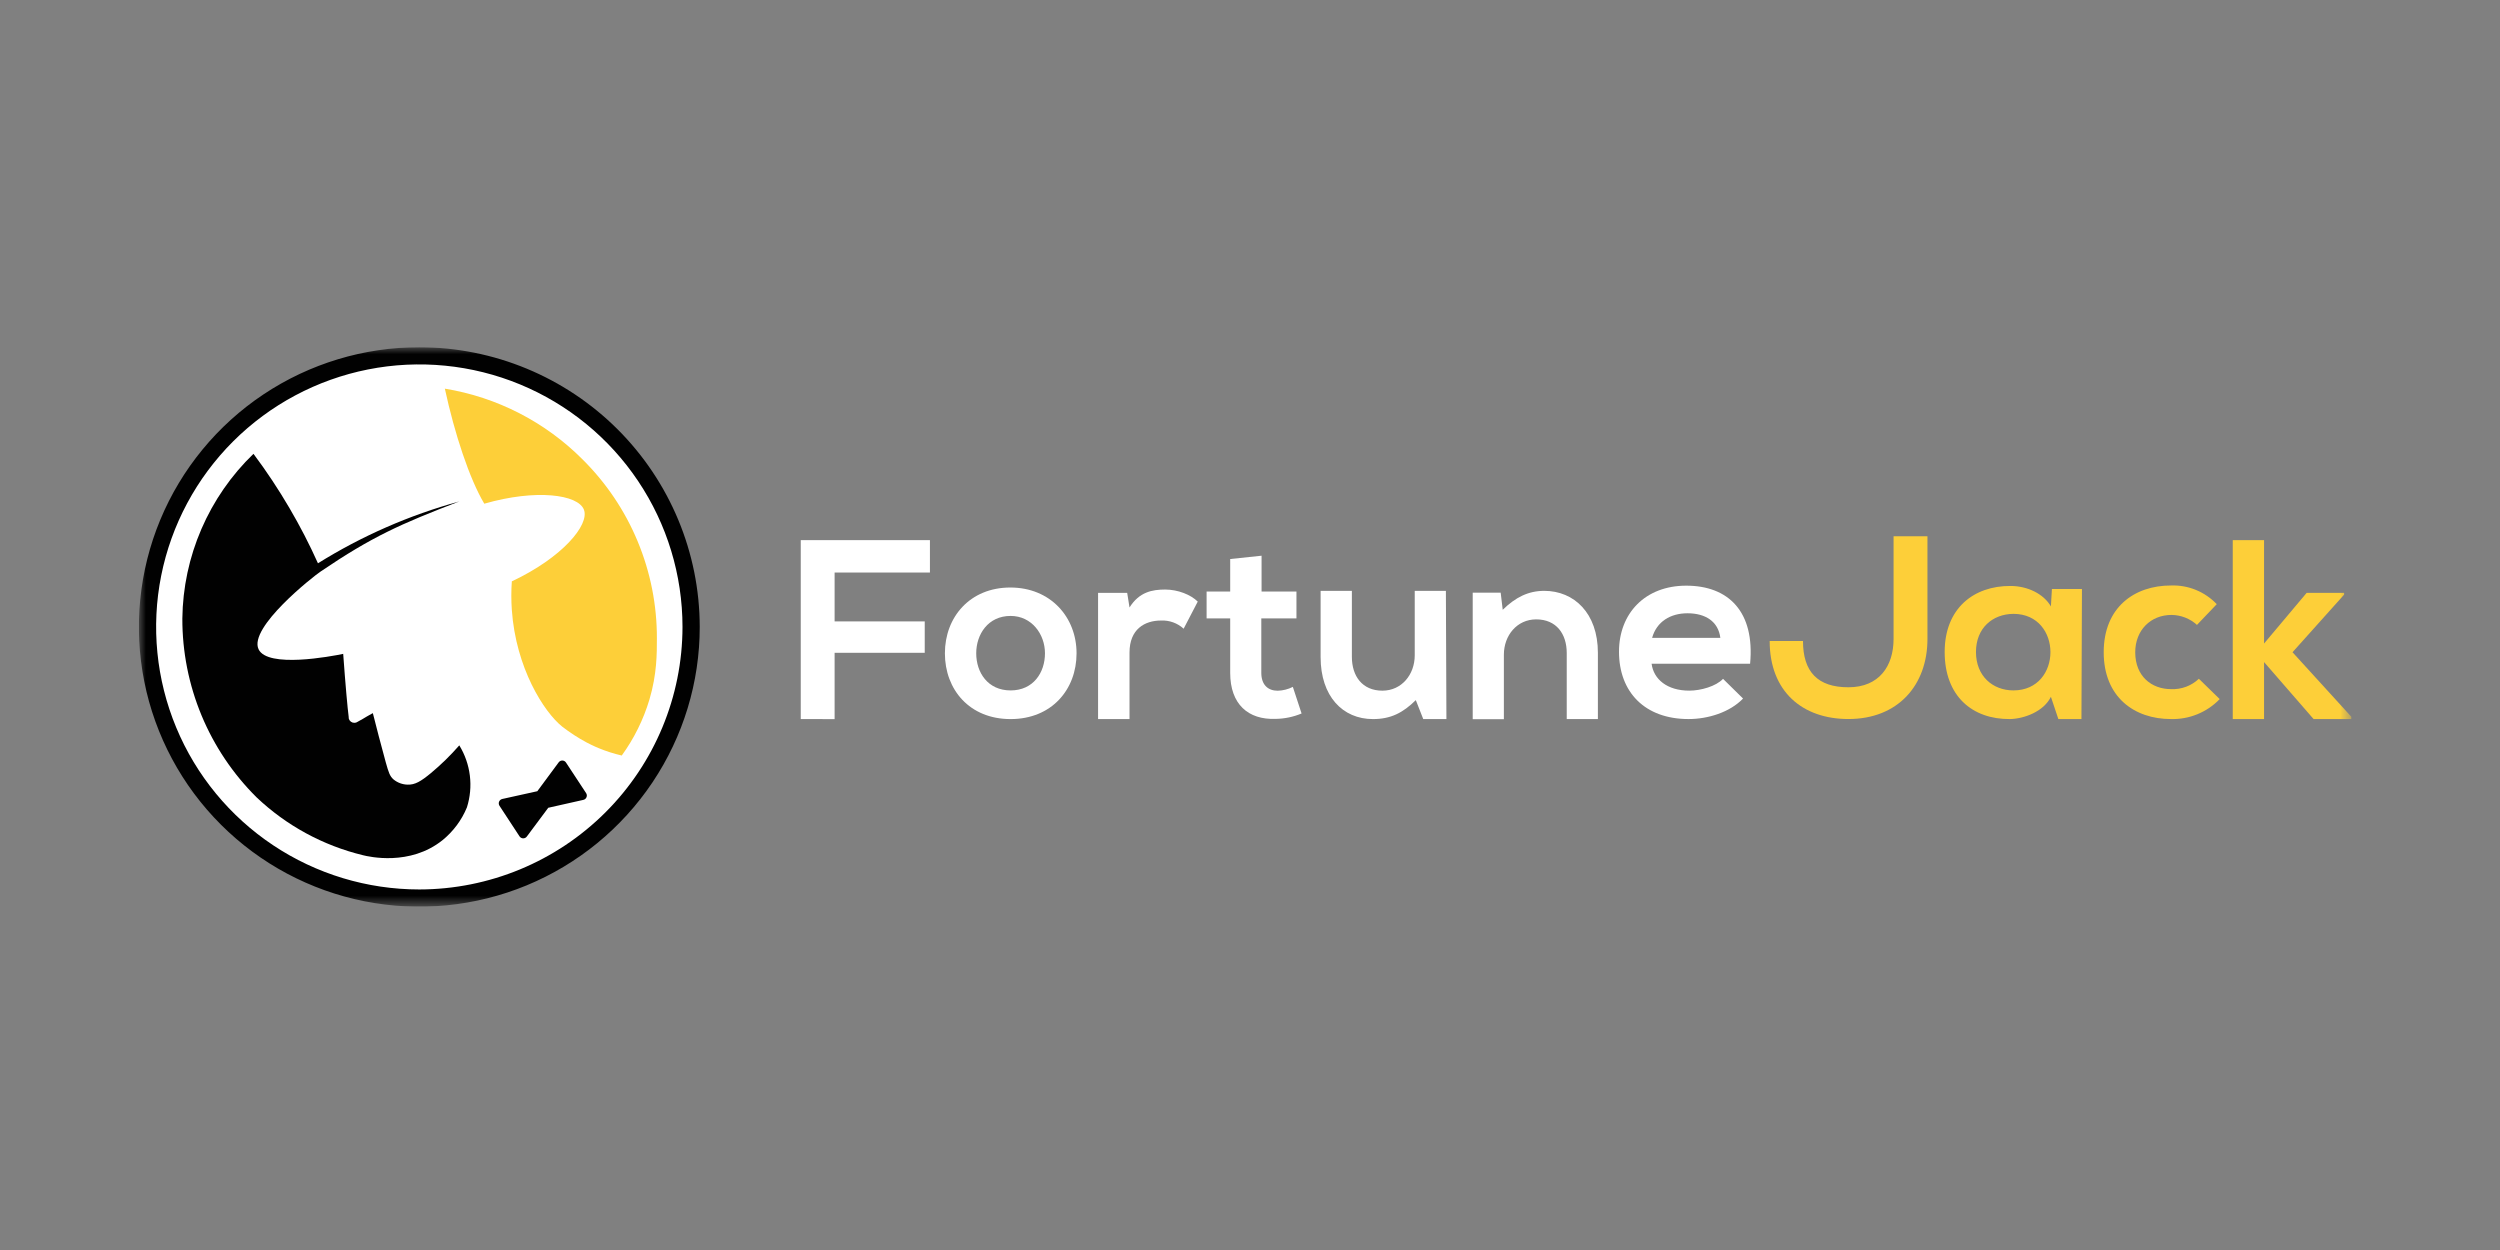 <svg width="180" height="90" viewBox="0 0 180 90" fill="none" xmlns="http://www.w3.org/2000/svg">
<rect x="0" y="0" width="180" height="90" fill="#808080" stroke="none"/>
<g clip-path="url(#clip0_2883_11260)">
<mask id="mask0_2883_11260" style="mask-type:luminance" maskUnits="userSpaceOnUse" x="10" y="25" width="160" height="41">
<path d="M169.296 25H10V65.28H169.296V25Z" fill="white"/>
</mask>
<g mask="url(#mask0_2883_11260)">
<path d="M29.703 64.544C40.481 64.544 49.217 55.829 49.217 45.079C49.217 34.329 40.481 25.614 29.703 25.614C18.926 25.614 10.19 34.329 10.19 45.079C10.19 55.829 18.926 64.544 29.703 64.544Z" fill="white"/>
<path d="M41.938 33.072C39.253 30.379 35.786 28.598 32.029 27.983C32.732 31.231 33.8 34.474 34.869 36.266C38.608 35.19 41.622 35.604 42.042 36.697C42.463 37.79 40.47 40.16 36.851 41.857C36.804 42.54 36.804 43.225 36.851 43.908C37.142 48.102 39.169 51.269 40.479 52.317C41.028 52.742 41.61 53.121 42.222 53.45C42.734 53.719 43.104 53.866 43.104 53.866C43.642 54.089 44.199 54.267 44.766 54.398C45.653 53.174 46.328 51.81 46.761 50.362C47.301 48.529 47.296 47.064 47.296 45.96C47.302 43.565 46.832 41.192 45.912 38.98C44.993 36.767 43.642 34.759 41.938 33.072Z" fill="#FDCF39"/>
<path d="M30.191 25C26.197 25 22.294 26.181 18.973 28.394C15.653 30.607 13.065 33.753 11.537 37.433C10.009 41.113 9.609 45.162 10.388 49.069C11.167 52.976 13.09 56.564 15.914 59.381C18.737 62.197 22.335 64.116 26.252 64.893C30.168 65.67 34.228 65.271 37.917 63.747C41.607 62.222 44.76 59.641 46.979 56.329C49.197 53.017 50.381 49.123 50.381 45.14C50.375 39.8 48.246 34.681 44.461 30.905C40.676 27.13 35.544 25.006 30.191 25ZM30.191 64.041C26.443 64.041 22.779 62.933 19.663 60.856C16.547 58.779 14.118 55.827 12.684 52.373C11.25 48.919 10.874 45.119 11.605 41.452C12.337 37.786 14.141 34.418 16.791 31.774C19.442 29.131 22.818 27.331 26.494 26.601C30.17 25.872 33.98 26.246 37.442 27.677C40.905 29.108 43.864 31.53 45.946 34.639C48.029 37.747 49.14 41.401 49.14 45.14C49.135 50.151 47.136 54.956 43.584 58.499C40.031 62.043 35.215 64.036 30.191 64.041Z" fill="#010101"/>
<path d="M33.065 53.671C32.442 54.385 31.762 55.049 31.033 55.657C30.3 56.264 29.878 56.511 29.351 56.494C28.98 56.487 28.622 56.356 28.335 56.121C28.064 55.882 27.982 55.621 27.775 54.888C27.401 53.538 27.066 52.211 26.941 51.718C26.9 51.558 26.866 51.427 26.844 51.345C26.657 51.442 26.518 51.532 26.421 51.582C26.324 51.632 26.32 51.645 26.133 51.754C25.946 51.862 25.845 51.92 25.744 51.972C25.71 51.992 25.674 52.01 25.638 52.026C25.597 52.038 25.555 52.044 25.512 52.044C25.424 52.044 25.338 52.016 25.267 51.964C25.196 51.911 25.143 51.838 25.116 51.754V51.742C25.116 51.718 25.116 51.698 25.107 51.679C25.106 51.663 25.106 51.648 25.107 51.632C25.023 50.989 24.871 49.305 24.71 47.078C23.826 47.265 19.261 48.121 18.616 46.745C17.885 45.184 22.542 41.508 23.103 41.137C26.767 38.655 28.814 37.734 33.071 36.102C29.48 37.087 26.051 38.588 22.893 40.557C22.281 39.193 21.595 37.864 20.837 36.574C20.049 35.227 19.185 33.925 18.25 32.675C16.653 34.216 15.379 36.058 14.5 38.093C13.621 40.128 13.155 42.317 13.129 44.533C13.123 46.926 13.592 49.297 14.51 51.508C15.428 53.718 16.777 55.726 18.478 57.413C20.619 59.443 23.257 60.877 26.128 61.574C26.539 61.678 29.513 62.377 31.861 60.492C32.636 59.863 33.24 59.051 33.619 58.129C33.852 57.39 33.923 56.609 33.829 55.84C33.734 55.071 33.476 54.33 33.071 53.669L33.065 53.671Z" fill="#010101"/>
<path d="M40.752 54.904C40.724 54.86 40.686 54.824 40.641 54.798C40.595 54.773 40.545 54.759 40.493 54.758C40.441 54.756 40.389 54.767 40.343 54.79C40.296 54.813 40.256 54.847 40.225 54.889L38.687 56.968L36.161 57.527C36.11 57.539 36.063 57.562 36.024 57.596C35.984 57.629 35.953 57.672 35.934 57.72C35.914 57.768 35.907 57.82 35.912 57.871C35.917 57.923 35.934 57.973 35.963 58.016L37.404 60.216C37.433 60.26 37.471 60.295 37.516 60.32C37.561 60.346 37.612 60.359 37.664 60.361C37.715 60.362 37.767 60.351 37.813 60.329C37.86 60.306 37.901 60.273 37.931 60.231L39.474 58.16L42.001 57.591C42.052 57.58 42.099 57.556 42.139 57.523C42.178 57.49 42.209 57.447 42.228 57.399C42.248 57.351 42.256 57.3 42.251 57.248C42.245 57.197 42.228 57.147 42.199 57.104L40.752 54.904Z" fill="#010101"/>
<path d="M57.654 51.772V38.89H66.955V41.223H60.092V44.743H66.581V47.004H60.092V51.777L57.654 51.772Z" fill="white"/>
<path d="M77.512 47.038C77.512 49.648 75.719 51.774 72.763 51.774C69.807 51.774 68.033 49.654 68.033 47.038C68.033 44.421 69.845 42.301 72.744 42.301C75.644 42.301 77.512 44.44 77.512 47.038ZM70.288 47.038C70.288 48.419 71.12 49.71 72.763 49.71C74.406 49.71 75.238 48.419 75.238 47.038C75.238 45.656 74.279 44.347 72.763 44.347C71.138 44.347 70.288 45.675 70.288 47.038Z" fill="white"/>
<path d="M81.158 42.688L81.325 43.738C82.026 42.619 82.968 42.447 83.891 42.447C84.815 42.447 85.739 42.821 86.238 43.315L85.222 45.267C85.004 45.067 84.747 44.912 84.468 44.811C84.189 44.71 83.892 44.664 83.596 44.678C82.414 44.678 81.325 45.304 81.325 46.981V51.773H79.061V42.688H81.158Z" fill="white"/>
<path d="M90.833 40.011V42.592H93.345V44.526H90.814V48.442C90.814 49.309 91.294 49.732 91.996 49.732C92.375 49.722 92.747 49.627 93.085 49.456L93.714 51.371C93.121 51.619 92.486 51.751 91.844 51.759C89.868 51.832 88.574 50.709 88.574 48.442V44.526H86.875V42.592H88.574V40.25L90.833 40.011Z" fill="white"/>
<path d="M97.335 42.541V47.295C97.335 48.677 98.083 49.728 99.533 49.728C100.919 49.728 101.861 48.567 101.861 47.185V42.541H104.104C104.118 45.618 104.131 48.696 104.142 51.774H102.474L101.938 50.409C101.003 51.33 100.128 51.774 98.853 51.774C96.673 51.774 95.084 50.133 95.084 47.313V42.541H97.335Z" fill="white"/>
<path d="M112.805 51.774V47.019C112.805 45.637 112.057 44.595 110.606 44.595C109.221 44.595 108.279 45.755 108.279 47.136V51.782H106.035V42.67H108.049L108.196 43.905C109.12 43.002 110.043 42.541 111.187 42.541C113.33 42.541 115.048 44.143 115.048 47V51.774H112.805Z" fill="white"/>
<path d="M118.915 47.79C119.062 48.909 120.036 49.726 121.629 49.726C122.462 49.726 123.551 49.413 124.059 48.877L125.5 50.296C124.54 51.292 122.969 51.772 121.575 51.772C118.434 51.772 116.568 49.836 116.568 46.923C116.568 44.157 118.453 42.168 121.409 42.168C124.455 42.168 126.359 44.047 126.007 47.788L118.915 47.79ZM123.865 45.925C123.717 44.747 122.794 44.156 121.5 44.156C120.281 44.156 119.283 44.747 118.952 45.925H123.865Z" fill="white"/>
<path d="M136.337 38.612V40.878V46.002C136.337 47.955 135.302 49.484 133.084 49.484C130.867 49.484 129.815 48.365 129.815 46.15H127.416C127.416 49.797 129.781 51.77 133.087 51.77C136.653 51.77 138.777 49.337 138.777 46.002V38.612H136.337Z" fill="#FDCF39"/>
<path d="M147.738 42.41H149.9L149.864 51.773H148.202C148.022 51.238 147.843 50.704 147.665 50.169C147.147 51.238 145.725 51.754 144.708 51.773C142.012 51.79 140.016 50.132 140.016 46.943C140.016 43.81 142.103 42.171 144.764 42.19C145.983 42.19 147.147 42.76 147.665 43.663L147.738 42.41ZM142.27 46.943C142.27 48.676 143.471 49.709 144.968 49.709C148.52 49.709 148.52 44.198 144.968 44.198C143.471 44.208 142.27 45.213 142.27 46.943Z" fill="#FDCF39"/>
<path d="M159.818 50.334C159.366 50.805 158.82 51.175 158.215 51.423C157.611 51.671 156.96 51.789 156.307 51.772C153.665 51.772 151.467 50.187 151.467 46.961C151.467 43.734 153.665 42.155 156.317 42.155C156.929 42.134 157.539 42.243 158.106 42.475C158.674 42.708 159.184 43.057 159.606 43.501L158.182 44.993C157.682 44.538 157.031 44.283 156.354 44.275C154.84 44.275 153.737 45.381 153.737 46.964C153.737 48.697 154.919 49.618 156.323 49.618C156.689 49.633 157.053 49.575 157.397 49.447C157.739 49.319 158.054 49.123 158.319 48.872L159.818 50.334Z" fill="#FDCF39"/>
<path d="M163.012 38.89V46.334L166.078 42.687H168.776V42.815L165.061 46.961L169.294 51.606V51.772H166.578L163.012 47.669V51.772H160.758V38.89H163.012Z" fill="#FDCF39"/>
</g>
</g>
<defs>
<clipPath id="clip0_2883_11260">
<rect width="160" height="40.28" fill="white" transform="translate(10 25)"/>
</clipPath>
</defs>
</svg>
